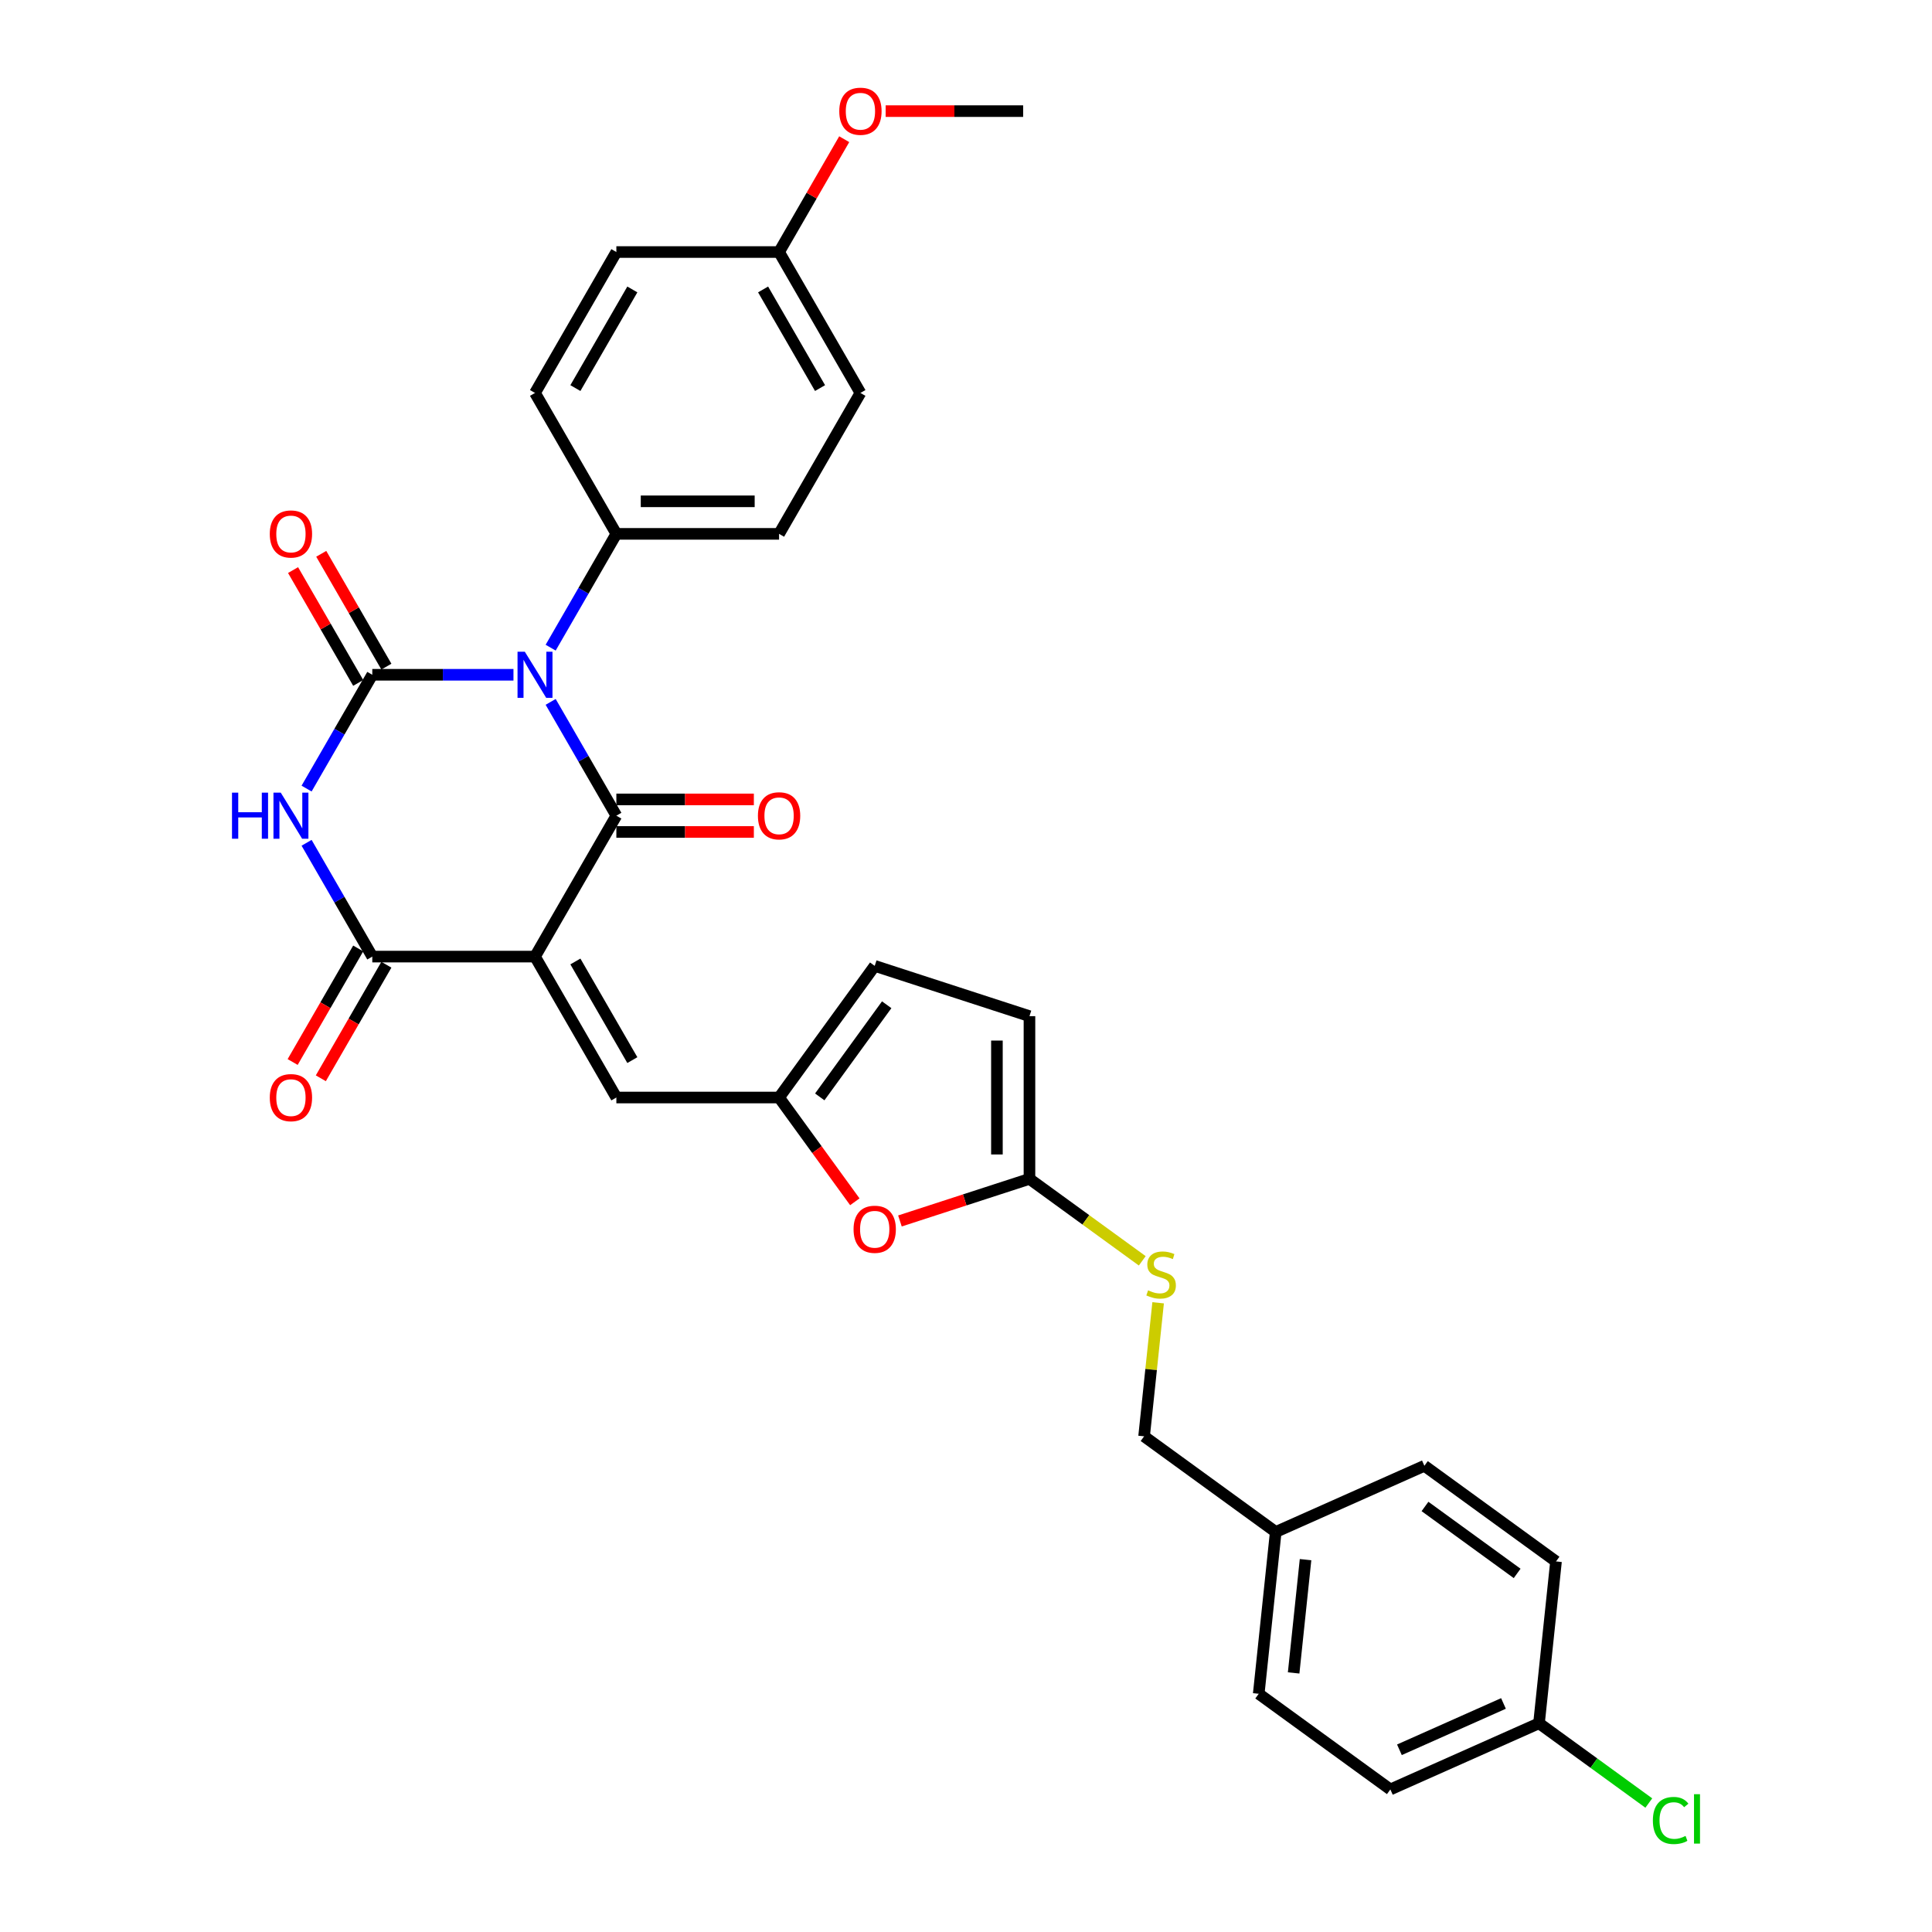 <?xml version='1.0' encoding='iso-8859-1'?>
<svg version='1.1' baseProfile='full'
              xmlns='http://www.w3.org/2000/svg'
                      xmlns:rdkit='http://www.rdkit.org/xml'
                      xmlns:xlink='http://www.w3.org/1999/xlink'
                  xml:space='preserve'
width='1000px' height='1000px' viewBox='0 0 1000 1000'>
<!-- END OF HEADER -->
<rect style='opacity:1.0;fill:#FFFFFF;stroke:none' width='1000' height='1000' x='0' y='0'> </rect>
<path class='bond-1' d='M 285.019,363.293 L 302.023,392.746' style='fill:none;fill-rule:evenodd;stroke:#0000FF;stroke-width:6px;stroke-linecap:butt;stroke-linejoin:miter;stroke-opacity:1' />
<path class='bond-1' d='M 302.023,392.746 L 319.028,422.199' style='fill:none;fill-rule:evenodd;stroke:#000000;stroke-width:6px;stroke-linecap:butt;stroke-linejoin:miter;stroke-opacity:1' />
<path class='bond-2' d='M 265.767,349.262 L 229.232,349.262' style='fill:none;fill-rule:evenodd;stroke:#0000FF;stroke-width:6px;stroke-linecap:butt;stroke-linejoin:miter;stroke-opacity:1' />
<path class='bond-2' d='M 229.232,349.262 L 192.698,349.262' style='fill:none;fill-rule:evenodd;stroke:#000000;stroke-width:6px;stroke-linecap:butt;stroke-linejoin:miter;stroke-opacity:1' />
<path class='bond-9' d='M 285.019,335.231 L 302.023,305.778' style='fill:none;fill-rule:evenodd;stroke:#0000FF;stroke-width:6px;stroke-linecap:butt;stroke-linejoin:miter;stroke-opacity:1' />
<path class='bond-9' d='M 302.023,305.778 L 319.028,276.325' style='fill:none;fill-rule:evenodd;stroke:#000000;stroke-width:6px;stroke-linecap:butt;stroke-linejoin:miter;stroke-opacity:1' />
<path class='bond-0' d='M 276.918,495.135 L 319.028,422.199' style='fill:none;fill-rule:evenodd;stroke:#000000;stroke-width:6px;stroke-linecap:butt;stroke-linejoin:miter;stroke-opacity:1' />
<path class='bond-5' d='M 276.918,495.135 L 319.028,568.072' style='fill:none;fill-rule:evenodd;stroke:#000000;stroke-width:6px;stroke-linecap:butt;stroke-linejoin:miter;stroke-opacity:1' />
<path class='bond-5' d='M 297.822,497.654 L 327.299,548.71' style='fill:none;fill-rule:evenodd;stroke:#000000;stroke-width:6px;stroke-linecap:butt;stroke-linejoin:miter;stroke-opacity:1' />
<path class='bond-32' d='M 276.918,495.135 L 192.698,495.135' style='fill:none;fill-rule:evenodd;stroke:#000000;stroke-width:6px;stroke-linecap:butt;stroke-linejoin:miter;stroke-opacity:1' />
<path class='bond-13' d='M 319.028,430.621 L 354.611,430.621' style='fill:none;fill-rule:evenodd;stroke:#000000;stroke-width:6px;stroke-linecap:butt;stroke-linejoin:miter;stroke-opacity:1' />
<path class='bond-13' d='M 354.611,430.621 L 390.194,430.621' style='fill:none;fill-rule:evenodd;stroke:#FF0000;stroke-width:6px;stroke-linecap:butt;stroke-linejoin:miter;stroke-opacity:1' />
<path class='bond-13' d='M 319.028,413.777 L 354.611,413.777' style='fill:none;fill-rule:evenodd;stroke:#000000;stroke-width:6px;stroke-linecap:butt;stroke-linejoin:miter;stroke-opacity:1' />
<path class='bond-13' d='M 354.611,413.777 L 390.194,413.777' style='fill:none;fill-rule:evenodd;stroke:#FF0000;stroke-width:6px;stroke-linecap:butt;stroke-linejoin:miter;stroke-opacity:1' />
<path class='bond-3' d='M 192.698,349.262 L 175.693,378.715' style='fill:none;fill-rule:evenodd;stroke:#000000;stroke-width:6px;stroke-linecap:butt;stroke-linejoin:miter;stroke-opacity:1' />
<path class='bond-3' d='M 175.693,378.715 L 158.689,408.168' style='fill:none;fill-rule:evenodd;stroke:#0000FF;stroke-width:6px;stroke-linecap:butt;stroke-linejoin:miter;stroke-opacity:1' />
<path class='bond-12' d='M 199.991,345.051 L 183.133,315.851' style='fill:none;fill-rule:evenodd;stroke:#000000;stroke-width:6px;stroke-linecap:butt;stroke-linejoin:miter;stroke-opacity:1' />
<path class='bond-12' d='M 183.133,315.851 L 166.274,286.651' style='fill:none;fill-rule:evenodd;stroke:#FF0000;stroke-width:6px;stroke-linecap:butt;stroke-linejoin:miter;stroke-opacity:1' />
<path class='bond-12' d='M 185.404,353.473 L 168.545,324.273' style='fill:none;fill-rule:evenodd;stroke:#000000;stroke-width:6px;stroke-linecap:butt;stroke-linejoin:miter;stroke-opacity:1' />
<path class='bond-12' d='M 168.545,324.273 L 151.687,295.073' style='fill:none;fill-rule:evenodd;stroke:#FF0000;stroke-width:6px;stroke-linecap:butt;stroke-linejoin:miter;stroke-opacity:1' />
<path class='bond-4' d='M 158.689,436.23 L 175.693,465.683' style='fill:none;fill-rule:evenodd;stroke:#0000FF;stroke-width:6px;stroke-linecap:butt;stroke-linejoin:miter;stroke-opacity:1' />
<path class='bond-4' d='M 175.693,465.683 L 192.698,495.135' style='fill:none;fill-rule:evenodd;stroke:#000000;stroke-width:6px;stroke-linecap:butt;stroke-linejoin:miter;stroke-opacity:1' />
<path class='bond-14' d='M 185.404,490.924 L 168.438,520.31' style='fill:none;fill-rule:evenodd;stroke:#000000;stroke-width:6px;stroke-linecap:butt;stroke-linejoin:miter;stroke-opacity:1' />
<path class='bond-14' d='M 168.438,520.31 L 151.473,549.695' style='fill:none;fill-rule:evenodd;stroke:#FF0000;stroke-width:6px;stroke-linecap:butt;stroke-linejoin:miter;stroke-opacity:1' />
<path class='bond-14' d='M 199.991,499.346 L 183.026,528.732' style='fill:none;fill-rule:evenodd;stroke:#000000;stroke-width:6px;stroke-linecap:butt;stroke-linejoin:miter;stroke-opacity:1' />
<path class='bond-14' d='M 183.026,528.732 L 166.06,558.117' style='fill:none;fill-rule:evenodd;stroke:#FF0000;stroke-width:6px;stroke-linecap:butt;stroke-linejoin:miter;stroke-opacity:1' />
<path class='bond-6' d='M 319.028,568.072 L 403.248,568.072' style='fill:none;fill-rule:evenodd;stroke:#000000;stroke-width:6px;stroke-linecap:butt;stroke-linejoin:miter;stroke-opacity:1' />
<path class='bond-8' d='M 403.248,568.072 L 422.854,595.057' style='fill:none;fill-rule:evenodd;stroke:#000000;stroke-width:6px;stroke-linecap:butt;stroke-linejoin:miter;stroke-opacity:1' />
<path class='bond-8' d='M 422.854,595.057 L 442.459,622.042' style='fill:none;fill-rule:evenodd;stroke:#FF0000;stroke-width:6px;stroke-linecap:butt;stroke-linejoin:miter;stroke-opacity:1' />
<path class='bond-11' d='M 403.248,568.072 L 452.751,499.937' style='fill:none;fill-rule:evenodd;stroke:#000000;stroke-width:6px;stroke-linecap:butt;stroke-linejoin:miter;stroke-opacity:1' />
<path class='bond-11' d='M 424.301,567.752 L 458.953,520.058' style='fill:none;fill-rule:evenodd;stroke:#000000;stroke-width:6px;stroke-linecap:butt;stroke-linejoin:miter;stroke-opacity:1' />
<path class='bond-7' d='M 532.849,610.182 L 499.327,621.074' style='fill:none;fill-rule:evenodd;stroke:#000000;stroke-width:6px;stroke-linecap:butt;stroke-linejoin:miter;stroke-opacity:1' />
<path class='bond-7' d='M 499.327,621.074 L 465.805,631.966' style='fill:none;fill-rule:evenodd;stroke:#FF0000;stroke-width:6px;stroke-linecap:butt;stroke-linejoin:miter;stroke-opacity:1' />
<path class='bond-15' d='M 532.849,610.182 L 562.041,631.391' style='fill:none;fill-rule:evenodd;stroke:#000000;stroke-width:6px;stroke-linecap:butt;stroke-linejoin:miter;stroke-opacity:1' />
<path class='bond-15' d='M 562.041,631.391 L 591.232,652.6' style='fill:none;fill-rule:evenodd;stroke:#CCCC00;stroke-width:6px;stroke-linecap:butt;stroke-linejoin:miter;stroke-opacity:1' />
<path class='bond-33' d='M 532.849,610.182 L 532.849,525.962' style='fill:none;fill-rule:evenodd;stroke:#000000;stroke-width:6px;stroke-linecap:butt;stroke-linejoin:miter;stroke-opacity:1' />
<path class='bond-33' d='M 516.005,597.549 L 516.005,538.595' style='fill:none;fill-rule:evenodd;stroke:#000000;stroke-width:6px;stroke-linecap:butt;stroke-linejoin:miter;stroke-opacity:1' />
<path class='bond-16' d='M 319.028,276.325 L 403.248,276.325' style='fill:none;fill-rule:evenodd;stroke:#000000;stroke-width:6px;stroke-linecap:butt;stroke-linejoin:miter;stroke-opacity:1' />
<path class='bond-16' d='M 331.661,259.481 L 390.615,259.481' style='fill:none;fill-rule:evenodd;stroke:#000000;stroke-width:6px;stroke-linecap:butt;stroke-linejoin:miter;stroke-opacity:1' />
<path class='bond-17' d='M 319.028,276.325 L 276.918,203.388' style='fill:none;fill-rule:evenodd;stroke:#000000;stroke-width:6px;stroke-linecap:butt;stroke-linejoin:miter;stroke-opacity:1' />
<path class='bond-10' d='M 532.849,525.962 L 452.751,499.937' style='fill:none;fill-rule:evenodd;stroke:#000000;stroke-width:6px;stroke-linecap:butt;stroke-linejoin:miter;stroke-opacity:1' />
<path class='bond-18' d='M 599.446,674.323 L 595.814,708.884' style='fill:none;fill-rule:evenodd;stroke:#CCCC00;stroke-width:6px;stroke-linecap:butt;stroke-linejoin:miter;stroke-opacity:1' />
<path class='bond-18' d='M 595.814,708.884 L 592.182,743.444' style='fill:none;fill-rule:evenodd;stroke:#000000;stroke-width:6px;stroke-linecap:butt;stroke-linejoin:miter;stroke-opacity:1' />
<path class='bond-22' d='M 403.248,276.325 L 445.358,203.388' style='fill:none;fill-rule:evenodd;stroke:#000000;stroke-width:6px;stroke-linecap:butt;stroke-linejoin:miter;stroke-opacity:1' />
<path class='bond-23' d='M 276.918,203.388 L 319.028,130.452' style='fill:none;fill-rule:evenodd;stroke:#000000;stroke-width:6px;stroke-linecap:butt;stroke-linejoin:miter;stroke-opacity:1' />
<path class='bond-23' d='M 297.822,200.87 L 327.299,149.814' style='fill:none;fill-rule:evenodd;stroke:#000000;stroke-width:6px;stroke-linecap:butt;stroke-linejoin:miter;stroke-opacity:1' />
<path class='bond-20' d='M 592.182,743.444 L 660.317,792.948' style='fill:none;fill-rule:evenodd;stroke:#000000;stroke-width:6px;stroke-linecap:butt;stroke-linejoin:miter;stroke-opacity:1' />
<path class='bond-19' d='M 796.588,891.954 L 719.649,926.21' style='fill:none;fill-rule:evenodd;stroke:#000000;stroke-width:6px;stroke-linecap:butt;stroke-linejoin:miter;stroke-opacity:1' />
<path class='bond-19' d='M 778.196,881.705 L 724.339,905.684' style='fill:none;fill-rule:evenodd;stroke:#000000;stroke-width:6px;stroke-linecap:butt;stroke-linejoin:miter;stroke-opacity:1' />
<path class='bond-24' d='M 796.588,891.954 L 825.005,912.6' style='fill:none;fill-rule:evenodd;stroke:#000000;stroke-width:6px;stroke-linecap:butt;stroke-linejoin:miter;stroke-opacity:1' />
<path class='bond-24' d='M 825.005,912.6 L 853.421,933.246' style='fill:none;fill-rule:evenodd;stroke:#00CC00;stroke-width:6px;stroke-linecap:butt;stroke-linejoin:miter;stroke-opacity:1' />
<path class='bond-34' d='M 796.588,891.954 L 805.391,808.196' style='fill:none;fill-rule:evenodd;stroke:#000000;stroke-width:6px;stroke-linecap:butt;stroke-linejoin:miter;stroke-opacity:1' />
<path class='bond-27' d='M 660.317,792.948 L 737.256,758.692' style='fill:none;fill-rule:evenodd;stroke:#000000;stroke-width:6px;stroke-linecap:butt;stroke-linejoin:miter;stroke-opacity:1' />
<path class='bond-28' d='M 660.317,792.948 L 651.514,876.706' style='fill:none;fill-rule:evenodd;stroke:#000000;stroke-width:6px;stroke-linecap:butt;stroke-linejoin:miter;stroke-opacity:1' />
<path class='bond-28' d='M 675.748,807.272 L 669.586,865.903' style='fill:none;fill-rule:evenodd;stroke:#000000;stroke-width:6px;stroke-linecap:butt;stroke-linejoin:miter;stroke-opacity:1' />
<path class='bond-21' d='M 403.248,130.452 L 319.028,130.452' style='fill:none;fill-rule:evenodd;stroke:#000000;stroke-width:6px;stroke-linecap:butt;stroke-linejoin:miter;stroke-opacity:1' />
<path class='bond-29' d='M 403.248,130.452 L 420.107,101.251' style='fill:none;fill-rule:evenodd;stroke:#000000;stroke-width:6px;stroke-linecap:butt;stroke-linejoin:miter;stroke-opacity:1' />
<path class='bond-29' d='M 420.107,101.251 L 436.965,72.051' style='fill:none;fill-rule:evenodd;stroke:#FF0000;stroke-width:6px;stroke-linecap:butt;stroke-linejoin:miter;stroke-opacity:1' />
<path class='bond-31' d='M 403.248,130.452 L 445.358,203.388' style='fill:none;fill-rule:evenodd;stroke:#000000;stroke-width:6px;stroke-linecap:butt;stroke-linejoin:miter;stroke-opacity:1' />
<path class='bond-31' d='M 394.977,149.814 L 424.454,200.87' style='fill:none;fill-rule:evenodd;stroke:#000000;stroke-width:6px;stroke-linecap:butt;stroke-linejoin:miter;stroke-opacity:1' />
<path class='bond-25' d='M 805.391,808.196 L 737.256,758.692' style='fill:none;fill-rule:evenodd;stroke:#000000;stroke-width:6px;stroke-linecap:butt;stroke-linejoin:miter;stroke-opacity:1' />
<path class='bond-25' d='M 785.27,814.397 L 737.576,779.745' style='fill:none;fill-rule:evenodd;stroke:#000000;stroke-width:6px;stroke-linecap:butt;stroke-linejoin:miter;stroke-opacity:1' />
<path class='bond-26' d='M 719.649,926.21 L 651.514,876.706' style='fill:none;fill-rule:evenodd;stroke:#000000;stroke-width:6px;stroke-linecap:butt;stroke-linejoin:miter;stroke-opacity:1' />
<path class='bond-30' d='M 458.412,57.515 L 493.995,57.515' style='fill:none;fill-rule:evenodd;stroke:#FF0000;stroke-width:6px;stroke-linecap:butt;stroke-linejoin:miter;stroke-opacity:1' />
<path class='bond-30' d='M 493.995,57.515 L 529.578,57.515' style='fill:none;fill-rule:evenodd;stroke:#000000;stroke-width:6px;stroke-linecap:butt;stroke-linejoin:miter;stroke-opacity:1' />
<path  class='atom-0' d='M 271.646 337.336
L 279.461 349.969
Q 280.236 351.216, 281.483 353.473
Q 282.729 355.73, 282.796 355.865
L 282.796 337.336
L 285.963 337.336
L 285.963 361.187
L 282.695 361.187
L 274.307 347.375
Q 273.33 345.758, 272.286 343.905
Q 271.275 342.053, 270.972 341.48
L 270.972 361.187
L 267.873 361.187
L 267.873 337.336
L 271.646 337.336
' fill='#0000FF'/>
<path  class='atom-4' d='M 120.083 410.273
L 123.317 410.273
L 123.317 420.413
L 135.512 420.413
L 135.512 410.273
L 138.746 410.273
L 138.746 434.124
L 135.512 434.124
L 135.512 423.108
L 123.317 423.108
L 123.317 434.124
L 120.083 434.124
L 120.083 410.273
' fill='#0000FF'/>
<path  class='atom-4' d='M 145.315 410.273
L 153.131 422.906
Q 153.906 424.153, 155.152 426.41
Q 156.399 428.667, 156.466 428.801
L 156.466 410.273
L 159.633 410.273
L 159.633 434.124
L 156.365 434.124
L 147.977 420.312
Q 147 418.695, 145.956 416.842
Q 144.945 414.989, 144.642 414.417
L 144.642 434.124
L 141.542 434.124
L 141.542 410.273
L 145.315 410.273
' fill='#0000FF'/>
<path  class='atom-9' d='M 441.803 636.275
Q 441.803 630.548, 444.633 627.348
Q 447.462 624.147, 452.751 624.147
Q 458.04 624.147, 460.87 627.348
Q 463.7 630.548, 463.7 636.275
Q 463.7 642.069, 460.836 645.371
Q 457.973 648.639, 452.751 648.639
Q 447.496 648.639, 444.633 645.371
Q 441.803 642.103, 441.803 636.275
M 452.751 645.943
Q 456.39 645.943, 458.344 643.518
Q 460.331 641.059, 460.331 636.275
Q 460.331 631.592, 458.344 629.234
Q 456.39 626.842, 452.751 626.842
Q 449.113 626.842, 447.125 629.201
Q 445.172 631.559, 445.172 636.275
Q 445.172 641.092, 447.125 643.518
Q 449.113 645.943, 452.751 645.943
' fill='#FF0000'/>
<path  class='atom-13' d='M 139.639 276.393
Q 139.639 270.666, 142.469 267.465
Q 145.299 264.265, 150.588 264.265
Q 155.877 264.265, 158.706 267.465
Q 161.536 270.666, 161.536 276.393
Q 161.536 282.187, 158.673 285.488
Q 155.809 288.756, 150.588 288.756
Q 145.332 288.756, 142.469 285.488
Q 139.639 282.221, 139.639 276.393
M 150.588 286.061
Q 154.226 286.061, 156.18 283.635
Q 158.167 281.176, 158.167 276.393
Q 158.167 271.71, 156.18 269.352
Q 154.226 266.96, 150.588 266.96
Q 146.949 266.96, 144.962 269.318
Q 143.008 271.676, 143.008 276.393
Q 143.008 281.21, 144.962 283.635
Q 146.949 286.061, 150.588 286.061
' fill='#FF0000'/>
<path  class='atom-14' d='M 392.299 422.266
Q 392.299 416.539, 395.129 413.339
Q 397.959 410.138, 403.248 410.138
Q 408.537 410.138, 411.367 413.339
Q 414.197 416.539, 414.197 422.266
Q 414.197 428.06, 411.333 431.362
Q 408.47 434.63, 403.248 434.63
Q 397.993 434.63, 395.129 431.362
Q 392.299 428.094, 392.299 422.266
M 403.248 431.934
Q 406.886 431.934, 408.84 429.509
Q 410.828 427.05, 410.828 422.266
Q 410.828 417.583, 408.84 415.225
Q 406.886 412.833, 403.248 412.833
Q 399.61 412.833, 397.622 415.192
Q 395.668 417.55, 395.668 422.266
Q 395.668 427.083, 397.622 429.509
Q 399.61 431.934, 403.248 431.934
' fill='#FF0000'/>
<path  class='atom-15' d='M 139.639 568.14
Q 139.639 562.413, 142.469 559.212
Q 145.299 556.012, 150.588 556.012
Q 155.877 556.012, 158.706 559.212
Q 161.536 562.413, 161.536 568.14
Q 161.536 573.934, 158.673 577.235
Q 155.809 580.503, 150.588 580.503
Q 145.332 580.503, 142.469 577.235
Q 139.639 573.968, 139.639 568.14
M 150.588 577.808
Q 154.226 577.808, 156.18 575.382
Q 158.167 572.923, 158.167 568.14
Q 158.167 563.457, 156.18 561.099
Q 154.226 558.707, 150.588 558.707
Q 146.949 558.707, 144.962 561.065
Q 143.008 563.423, 143.008 568.14
Q 143.008 572.957, 144.962 575.382
Q 146.949 577.808, 150.588 577.808
' fill='#FF0000'/>
<path  class='atom-16' d='M 594.247 667.872
Q 594.517 667.973, 595.629 668.444
Q 596.74 668.916, 597.953 669.219
Q 599.199 669.489, 600.412 669.489
Q 602.669 669.489, 603.983 668.411
Q 605.297 667.299, 605.297 665.379
Q 605.297 664.065, 604.623 663.256
Q 603.983 662.448, 602.973 662.01
Q 601.962 661.572, 600.277 661.067
Q 598.155 660.427, 596.875 659.82
Q 595.629 659.214, 594.719 657.934
Q 593.843 656.654, 593.843 654.498
Q 593.843 651.499, 595.864 649.647
Q 597.919 647.794, 601.962 647.794
Q 604.724 647.794, 607.857 649.108
L 607.082 651.701
Q 604.219 650.522, 602.063 650.522
Q 599.738 650.522, 598.458 651.499
Q 597.178 652.443, 597.212 654.093
Q 597.212 655.373, 597.852 656.148
Q 598.526 656.923, 599.469 657.361
Q 600.446 657.799, 602.063 658.304
Q 604.219 658.978, 605.499 659.652
Q 606.779 660.326, 607.689 661.707
Q 608.632 663.054, 608.632 665.379
Q 608.632 668.68, 606.409 670.466
Q 604.219 672.218, 600.547 672.218
Q 598.425 672.218, 596.808 671.746
Q 595.224 671.308, 593.338 670.533
L 594.247 667.872
' fill='#CCCC00'/>
<path  class='atom-25' d='M 855.527 942.283
Q 855.527 936.354, 858.289 933.255
Q 861.085 930.122, 866.374 930.122
Q 871.293 930.122, 873.92 933.591
L 871.697 935.411
Q 869.777 932.884, 866.374 932.884
Q 862.77 932.884, 860.849 935.31
Q 858.963 937.701, 858.963 942.283
Q 858.963 946.999, 860.917 949.425
Q 862.904 951.85, 866.745 951.85
Q 869.372 951.85, 872.438 950.267
L 873.381 952.794
Q 872.135 953.602, 870.248 954.074
Q 868.362 954.545, 866.273 954.545
Q 861.085 954.545, 858.289 951.379
Q 855.527 948.212, 855.527 942.283
' fill='#00CC00'/>
<path  class='atom-25' d='M 876.818 928.673
L 879.917 928.673
L 879.917 954.242
L 876.818 954.242
L 876.818 928.673
' fill='#00CC00'/>
<path  class='atom-30' d='M 434.409 57.582
Q 434.409 51.855, 437.239 48.655
Q 440.069 45.455, 445.358 45.455
Q 450.647 45.455, 453.477 48.655
Q 456.307 51.855, 456.307 57.582
Q 456.307 63.377, 453.443 66.678
Q 450.58 69.946, 445.358 69.946
Q 440.103 69.946, 437.239 66.678
Q 434.409 63.41, 434.409 57.582
M 445.358 67.251
Q 448.996 67.251, 450.95 64.825
Q 452.938 62.366, 452.938 57.582
Q 452.938 52.9, 450.95 50.541
Q 448.996 48.15, 445.358 48.15
Q 441.72 48.15, 439.732 50.508
Q 437.778 52.866, 437.778 57.582
Q 437.778 62.4, 439.732 64.825
Q 441.72 67.251, 445.358 67.251
' fill='#FF0000'/>
</svg>
